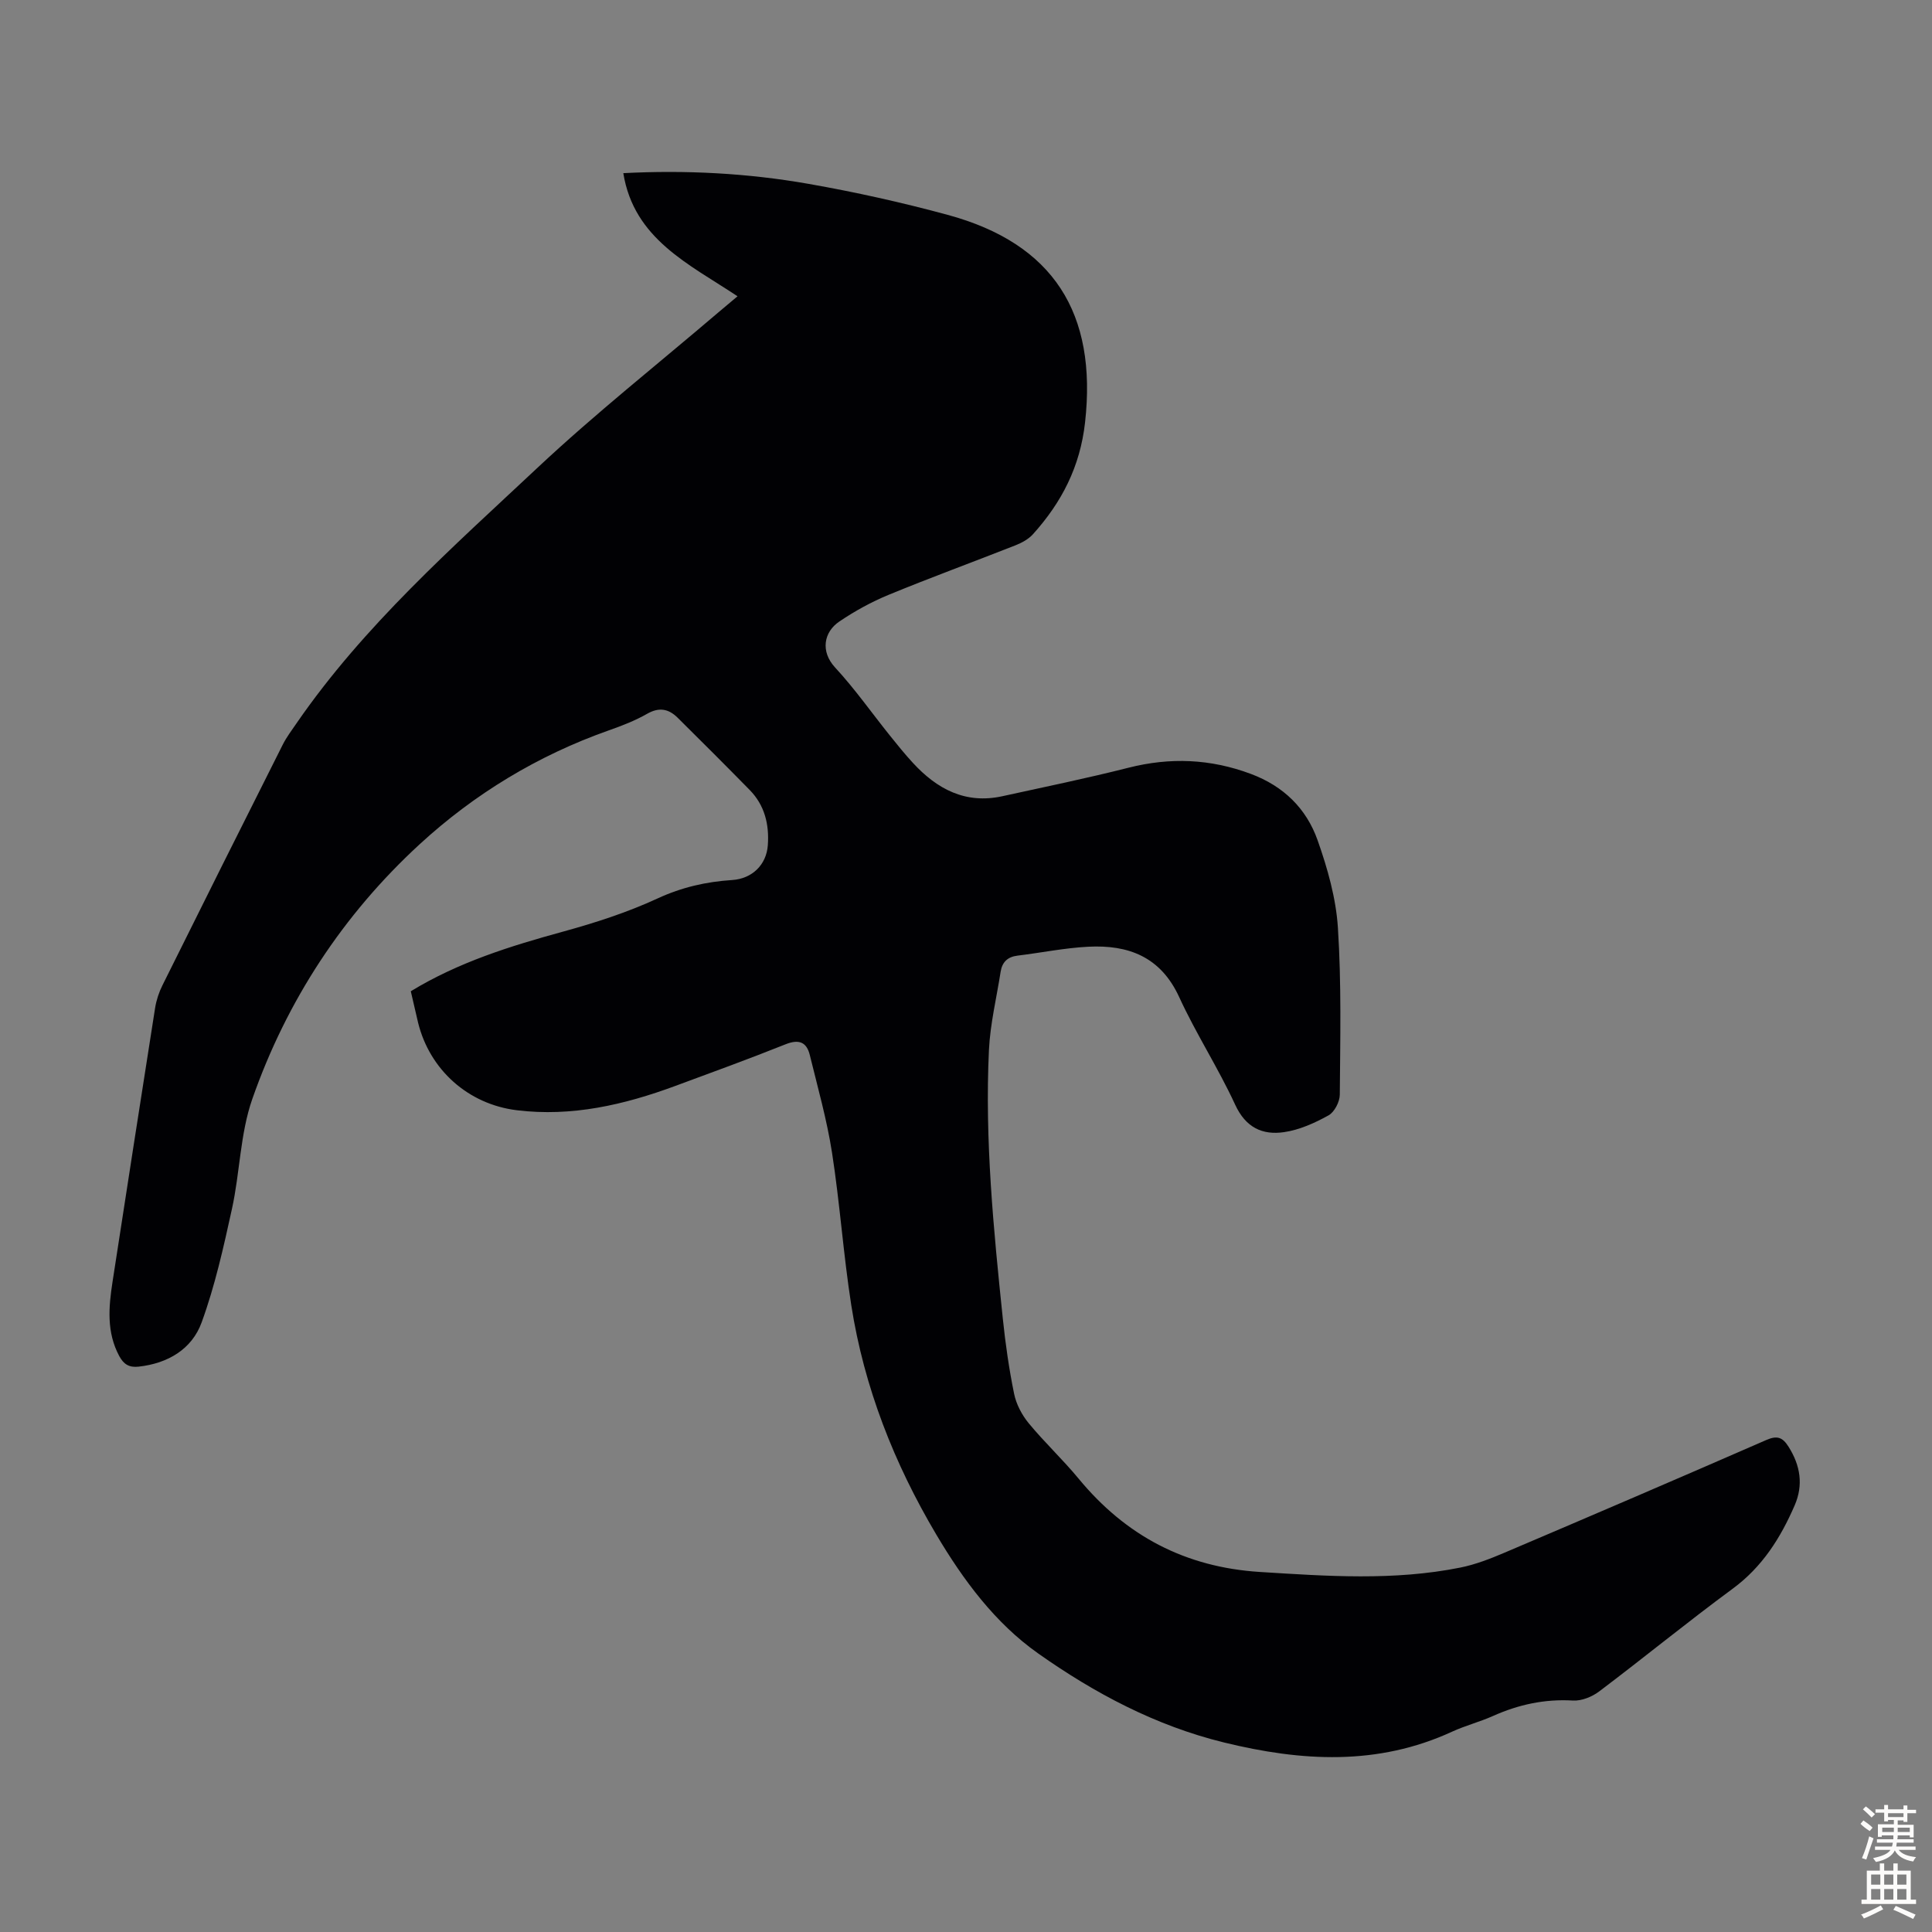 <svg enable-background="new 0 0 400 400" viewBox="0 0 400 400" xmlns="http://www.w3.org/2000/svg"><rect x="0" y="0" width="400" height="400" fill="#808080" stroke="none"/><path d="m85.05 205.23c9.89-6.03 20.62-9.36 31.53-12.35 6.66-1.83 13.32-3.98 19.57-6.87 5.02-2.32 10.06-3.46 15.44-3.81 4.12-.27 7.09-3.14 7.38-7.21.31-4.3-.65-8.27-3.75-11.43-4.93-5.03-9.92-10.01-14.93-14.97-1.86-1.84-3.83-2.23-6.32-.8-2.5 1.43-5.26 2.49-7.99 3.45-14.65 5.18-27.75 13.13-39.09 23.55-15.89 14.61-27.53 32.39-34.66 52.76-2.51 7.18-2.55 15.19-4.2 22.71-1.74 7.93-3.51 15.92-6.28 23.52-2.01 5.54-6.97 8.5-13.05 9.17-1.98.22-3.09-.5-4-2.17-2.67-4.95-2.21-10.16-1.4-15.4 2.92-18.9 5.83-37.79 8.81-56.68.26-1.62.8-3.27 1.54-4.74 8.25-16.62 16.55-33.21 24.89-49.79.8-1.58 1.89-3.02 2.9-4.49 13.92-20.18 32.2-36.3 49.89-52.88 11.99-11.23 24.91-21.46 37.42-32.14 1.19-1.01 2.39-2.01 3.95-3.32-10.03-6.66-21.45-11.84-23.65-25.49 12.86-.67 25.7-.01 38.37 2.22 9.67 1.7 19.3 3.84 28.77 6.41 21.92 5.94 30.99 20.39 28.46 42.98-1.03 9.2-4.85 16.56-10.8 23.16-.93 1.03-2.32 1.77-3.63 2.29-8.73 3.44-17.54 6.66-26.21 10.23-3.58 1.47-7.05 3.38-10.25 5.55-3.19 2.15-3.95 6.17-.86 9.51 4.09 4.42 7.58 9.4 11.36 14.11 1.54 1.92 3.09 3.84 4.76 5.65 4.99 5.42 10.88 8.56 18.5 6.89 8.72-1.91 17.47-3.71 26.12-5.9 8.64-2.19 16.97-1.85 25.34 1.28 6.78 2.53 11.49 7.17 13.81 13.72 2.06 5.83 3.82 12.02 4.21 18.14.74 11.48.48 23.03.39 34.55-.01 1.48-1.11 3.61-2.34 4.29-2.86 1.58-6.02 3.01-9.21 3.47-4.47.65-7.93-.95-10.11-5.68-3.5-7.6-8.11-14.69-11.6-22.3-3.84-8.35-10.53-10.84-18.83-10.41-4.89.25-9.74 1.25-14.61 1.84-2.08.25-3.2 1.33-3.52 3.34-.84 5.4-2.16 10.77-2.42 16.2-.88 18.61.95 37.12 2.87 55.6.54 5.22 1.29 10.44 2.34 15.58.44 2.15 1.6 4.36 3.01 6.08 3.27 3.97 7.06 7.51 10.33 11.47 9.78 11.86 22.11 18.37 37.59 19.34 13.87.87 27.7 1.85 41.45-.91 3.14-.63 6.21-1.83 9.17-3.09 18.1-7.7 36.17-15.46 54.2-23.33 2.25-.98 3.36-.55 4.59 1.4 2.45 3.88 3.1 7.9 1.27 12.13-2.92 6.74-6.7 12.75-12.83 17.26-9.37 6.9-18.38 14.28-27.67 21.29-1.46 1.1-3.62 1.97-5.39 1.87-5.86-.35-11.29.83-16.58 3.2-2.75 1.23-5.71 1.98-8.45 3.24-15.46 7.12-31.21 6.16-47.24 2.24-14.16-3.47-26.79-10.19-38.48-18.44-8.92-6.3-15.48-15.17-21.06-24.57-8.75-14.75-14.96-30.52-17.62-47.5-1.64-10.49-2.36-21.12-3.99-31.61-1.06-6.81-2.96-13.5-4.6-20.21-.66-2.7-2.27-3.32-5.02-2.22-7.56 3.02-15.21 5.81-22.85 8.63-10.59 3.91-21.42 6.42-32.81 5.02-10.05-1.24-18.01-8.36-20.42-18.13-.49-2.04-.95-4.11-1.51-6.5z" fill="#010104"/><g fill="#fcfbfa"><path d="m385.2 377.6.6-.7c.6.4 1.3.9 1.9 1.5l-.6.7c-.8-.5-1.4-1-1.9-1.5zm.3 7.1c.6-1.4 1.1-2.9 1.5-4.5.3.1.6.3.9.4-.5 1.4-1 2.9-1.5 4.4zm.2-10.1.6-.6c.7.5 1.3 1.1 1.9 1.6l-.7.7c-.6-.6-1.2-1.2-1.8-1.7zm8.4-.8h.8v.9h1.8v.7h-1.8v1.8h-.8v-.3h-1.2v.9h3.3v2.6h-.8v-.4h-2.5c0 .3 0 .6-.1.8h3.4v.7h-3.5c0 .3-.1.6-.1.8h4v.7h-3.5c.7.9 1.9 1.3 3.6 1.5-.2.2-.4.5-.6.9-1.9-.3-3.2-1.1-3.8-2.3-.5 1.1-1.8 2-3.9 2.4-.2-.3-.4-.5-.6-.8 1.9-.4 3.1-.9 3.6-1.7h-3.2v-.7h3.5c.1-.2.1-.5.2-.8h-3.3v-.7h3.4c0-.2 0-.5 0-.8h-2.4v.3h-.8v-2.6h3.3v-.9h-1.2v.3h-.8v-1.8h-1.8v-.7h1.8v-.9h.8v.9h3.2zm-4.4 5.5h2.4c0-.3 0-.6 0-.9h-2.4zm1.2-3.1h3.2v-.8h-3.2zm4.4 2.2h-2.4v.9h2.5v-.9z"/><path d="m389.2 385.8h.9v1.5h1.9v-1.5h.9v1.5h2.7v6h1.1v.9h-11.3v-.9h1.1v-6h2.7zm.2 8.7.5.8c-1.2.6-2.5 1.3-4 1.9-.2-.3-.3-.6-.6-.8 1.6-.6 3-1.3 4.1-1.9zm-2-4.3h1.9v-2.1h-1.9zm0 3.1h1.9v-2.2h-1.9zm2.7-3.1h1.9v-2.1h-1.9zm0 3.1h1.9v-2.2h-1.9zm2.4 1.3c1.4.6 2.7 1.2 4.1 1.8l-.5.9c-1.5-.7-2.8-1.4-4.1-1.9zm2.2-6.5h-1.9v2.1h1.9zm-1.9 5.2h1.9v-2.2h-1.9z"/></g></svg>